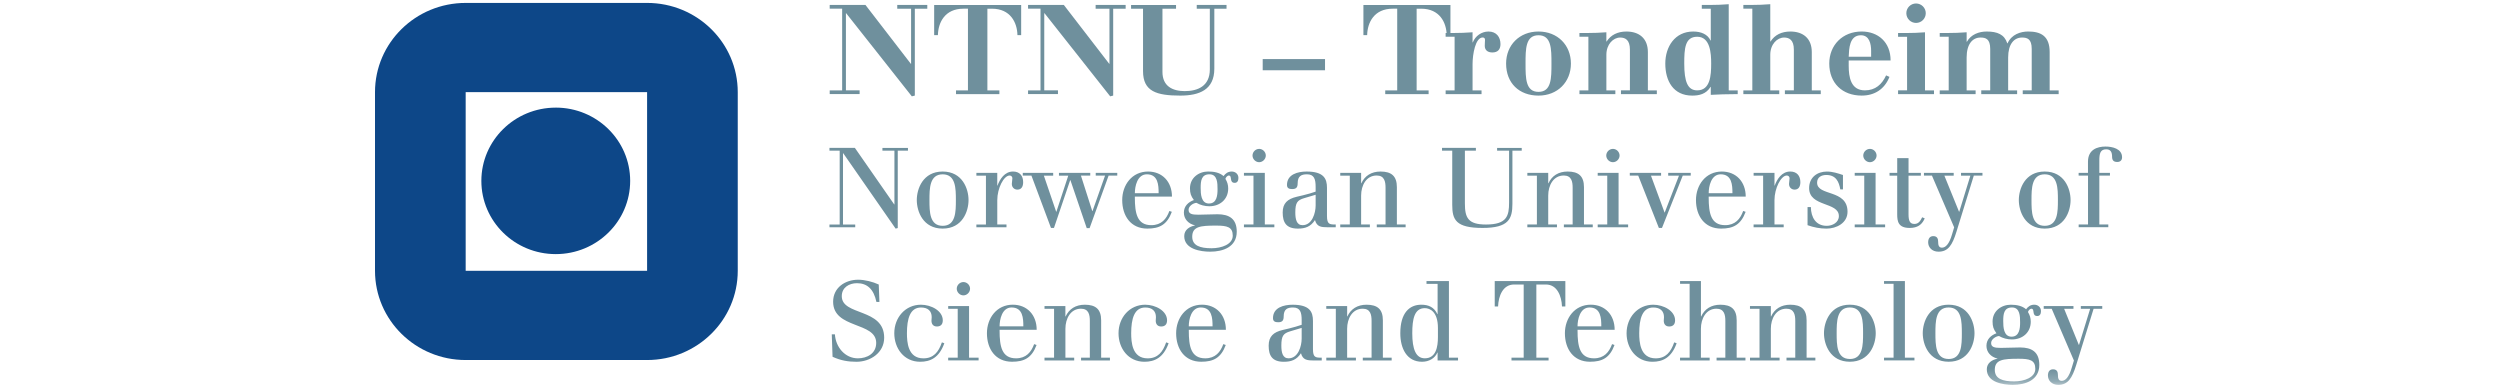 <svg xmlns="http://www.w3.org/2000/svg" width="200" height="31" viewBox="0 0 200 31" xmlns:xlink="http://www.w3.org/1999/xlink">
  <title>
    Artboard 1
  </title>
  <defs>
    <path id="a" d="M0 .234h139.764v30.52H0V.234z"/>
  </defs>
  <g fill="none" fill-rule="evenodd">
    <path fill="#0D4788" d="M37.254 7.372h14.513v14.29H37.254V7.372zM51.767.234H37.254C33.248.234 30 3.43 30 7.372v14.29c0 3.943 3.248 7.14 7.254 7.14h14.513c4.006 0 7.253-3.197 7.253-7.14V7.372c0-3.942-3.247-7.138-7.253-7.138z"/>
    <path fill="#0D4788" d="M44.462 8.61c-3.288 0-5.953 2.625-5.953 5.862 0 3.235 2.664 5.857 5.952 5.857 3.286 0 5.953-2.623 5.953-5.858 0-3.237-2.667-5.862-5.953-5.862"/>
    <path fill="#6F909D" d="M66.375 7.23h.997V.696h-.997v-.3h2.862l3.63 4.708h.02V.697H71.78v-.3h2.403v.3h-.997v6.95l-.24.06-5.255-6.65h-.018v6.172h1.096v.298h-2.393v-.3M76.48 7.23h.956V.696h-.37c-1.465 0-2.013 1.097-2.033 2.114h-.3V.4h6.96V2.81h-.298c-.02-1.016-.57-2.113-2.034-2.113h-.37V7.23h.96v.298h-3.47v-.3M82.244 7.23h.997V.696h-.996v-.3h2.862l3.63 4.708h.02V.697H87.65v-.3h2.402v.3h-.997v6.95l-.24.06-5.254-6.65h-.02v6.172h1.097v.298h-2.393v-.3M90.483.398h3.6v.3h-1.087v5.055c0 1.137.798 1.536 1.785 1.536 1.038 0 2.005-.4 2.005-1.736V.697h-1.047v-.3h2.383v.3h-.976v4.797c0 1.695-1.206 2.154-2.722 2.154-1.895 0-2.982-.33-2.982-1.955V.697h-.957v-.3M101.016 4.726h4.986v.897h-4.986v-.897zM110.82 7.23h.957V.696h-.368c-1.467 0-2.016 1.097-2.036 2.114h-.3V.4h6.962V2.81h-.3c-.02-1.016-.568-2.113-2.034-2.113h-.37V7.23h.958v.298h-3.47v-.3"/>
    <path fill="#6F909D" d="M115.65 7.23h.718V2.94h-.718v-.3h.618c.51 0 1.028-.018 1.536-.058v.808h.02c.2-.51.698-.868 1.256-.868.63 0 .958.44.958 1.007 0 .408-.2.668-.65.668-.388 0-.607-.2-.607-.53 0-.288.02-.318.02-.468 0-.12-.05-.2-.188-.2-.58 0-.808 1.347-.808 2.125V7.23h.718v.298h-2.872v-.3M123.08 2.82c-1.037 0-1.037 1.098-1.037 2.265s0 2.264 1.037 2.264 1.037-1.098 1.037-2.265 0-2.264-1.037-2.264zm0 4.828c-1.545 0-2.592-.998-2.592-2.563 0-1.476 1.067-2.563 2.592-2.563 1.526 0 2.593 1.087 2.593 2.563 0 1.476-1.067 2.563-2.593 2.563zM126.353 7.23h.718V2.94h-.717v-.3h.618c.51 0 1.028-.018 1.537-.058v.738h.02c.34-.53.887-.798 1.585-.798 1.008 0 1.716.54 1.716 1.645V7.23h.717v.298h-2.87v-.3h.716V3.97c0-.778-.368-.967-.777-.967-.558 0-1.106.54-1.106 1.377V7.23h.718v.298h-2.872v-.3M135.777 2.94c-.987 0-1.037.958-1.037 2.145 0 1.446.27 2.144 1.037 2.144 1.048 0 1.117-1.198 1.117-2.145 0-.808-.07-2.144-1.117-2.144zm1.087 4.01h-.02c-.36.588-.927.698-1.465.698-1.517 0-2.155-1.177-2.155-2.563 0-1.346.768-2.563 2.234-2.563.627 0 1.156.22 1.384.718h.02V.697h-.718v-.3h.62c.508 0 1.026-.02 1.534-.06V7.23h.718v.298c-.977.01-1.555.02-2.154.06v-.64zM139.468 7.23h.718V.696h-.718v-.3h.618c.51 0 1.028-.02 1.536-.06V3.32h.02c.34-.53.888-.798 1.586-.798 1.007 0 1.715.54 1.715 1.645V7.23h.718v.298h-2.87v-.3h.717V3.97c0-.778-.37-.967-.778-.967-.56 0-1.108.54-1.108 1.377V7.23h.718v.298h-2.872v-.3M149.69 4.536v-.458c0-.57-.14-1.257-.817-1.257-.927 0-.947 1.078-.977 1.716h1.795zm-1.794.3v.43c0 .886.16 1.963 1.296 1.963.84 0 1.367-.48 1.696-1.198l.27.12c-.4.997-1.198 1.496-2.225 1.496-1.545 0-2.592-.998-2.592-2.563 0-1.476 1.068-2.563 2.593-2.563 1.296 0 2.313.838 2.313 2.314h-3.35zM153.283.278c.428 0 .778.35.778.778 0 .43-.35.778-.777.778-.43 0-.778-.35-.778-.778 0-.43.35-.778.778-.778zm-1.437 6.95h.72V2.942h-.72v-.3h.62c.508 0 1.026-.018 1.534-.058V7.23h.72v.298h-2.874v-.3zM155.178 7.23h.718V2.94h-.718v-.3h.618c.51 0 1.028-.018 1.536-.058v.758h.02c.33-.59.967-.818 1.586-.818.847 0 1.415.23 1.645.947h.02c.32-.72 1.046-.948 1.655-.948 1.007 0 1.715.36 1.715 1.645V7.23h.72v.298h-2.874v-.3h.718V3.91c0-.808-.37-.907-.778-.907-.64 0-1.107.53-1.107 1.596V7.23h.718v.298h-2.87v-.3h.717V3.91c0-.808-.37-.907-.778-.907-.64 0-1.108.53-1.108 1.596V7.23h.718v.298h-2.872v-.3M67.174 12.053h-.818v-.222h2.035l3.145 4.522h.018v-4.3h-.96v-.22h2.043v.22h-.817v6.192l-.17.044-4.192-6.03h-.018v5.702h.978v.22h-2.062v-.22h.818v-5.907M75.413 18.066c1.048 0 1.057-1.128 1.057-2.06 0-.933-.01-2.06-1.057-2.06-1.048 0-1.057 1.127-1.057 2.06 0 .932.01 2.06 1.057 2.06zm0-4.343c1.58 0 2.07 1.385 2.07 2.282s-.49 2.283-2.07 2.283c-1.58 0-2.07-1.386-2.07-2.283s.49-2.282 2.07-2.282zM78.875 14.052h-.764v-.223h1.67v1.02h.018c.187-.514.57-1.127 1.243-1.127.526 0 .81.337.81.852 0 .356-.142.596-.462.596-.24 0-.444-.177-.444-.453 0-.124.044-.337.044-.453 0-.124-.088-.222-.22-.222-.464 0-.988 1.013-.988 1.972v1.946h.737v.22H78.11v-.22h.765v-3.908M81.82 13.83h2.435v.222h-.746l.985 2.886h.017l.95-2.886h-.745v-.223h2.504v.222h-.745l.906 2.833h.02l1.003-2.833h-.746v-.223h1.723v.222h-.693l-1.52 4.2h-.23l-1.305-3.836h-.018l-1.297 3.82h-.24l-1.563-4.184h-.693v-.223M92.69 15.455c0-.64-.036-1.51-.942-1.51-.764 0-.96.96-.96 1.51h1.9zm-1.902.275v.07c0 1.245.17 2.213 1.315 2.213.808 0 1.217-.498 1.448-1.137l.196.07c-.382 1.03-.986 1.342-1.963 1.342-1.332 0-2.007-1.03-2.007-2.283 0-1.2.773-2.282 2.07-2.282 1.136 0 1.91.817 1.91 2.007h-2.968zM96.72 16.28c.63 0 .683-.666.683-1.136 0-.507-.01-1.2-.648-1.2-.65 0-.702.534-.702 1.084 0 .47.026 1.253.666 1.253zm-1.342 2.657c0 .72.64.923 1.545.923.817 0 1.697-.32 1.697-1.004 0-.7-.444-.808-1.332-.808-1.244 0-1.91.063-1.91.89zm2.505-4.85c.15-.204.346-.364.657-.364.266 0 .533.177.533.515 0 .222-.09.39-.293.39-.47 0-.17-.586-.48-.586-.107 0-.248.16-.266.267.15.248.222.48.222.772 0 .87-.666 1.42-1.51 1.42-.365 0-.728-.097-1.03-.274-.258.017-.63.257-.63.56 0 .327.274.39.772.39.515 0 1.02-.036 1.545-.036.924 0 1.537.355 1.537 1.394 0 1.227-1.102 1.6-2.123 1.6-.764 0-2.078-.196-2.078-1.244 0-.515.434-.773.86-.853v.008-.018c-.542-.124-.888-.515-.888-1.02 0-.525.364-.845.8-1.005-.24-.32-.312-.55-.312-.94 0-.836.702-1.342 1.457-1.342.47 0 .915.088 1.226.364zM100.73 11.91c.285 0 .534.24.534.534 0 .284-.25.532-.533.532-.283 0-.53-.248-.53-.532 0-.293.247-.533.53-.533zm-.452 2.142h-.763v-.223h1.67v4.13h.763v.22h-2.433v-.22h.763v-3.908zM104.327 15.854c-.533.16-.702.355-.702 1.137 0 .543.098 1.023.578 1.023.773 0 1.048-.978 1.048-1.58v-.854l-.923.274zm-.053-.24c.364-.088.64-.168.977-.284v-.373c0-.613-.106-1.012-.692-1.012-.444 0-.746.133-.746.72 0 .345-.133.46-.444.46-.23 0-.41-.06-.41-.327 0-.853.863-1.075 1.573-1.075 1.36 0 1.627.56 1.627 1.297v2.255c0 .675.204.685.7.685v.22h-.674c-.497 0-.843-.043-.986-.576-.346.533-.78.684-1.367.684-.924 0-1.217-.48-1.217-1.288 0-.737.382-1.084 1.128-1.26l.534-.126zM107.984 17.96v-3.908h-.764v-.223h1.67v.834h.018c.275-.604.808-.94 1.536-.94.87 0 1.306.363 1.306 1.25v2.986h.7v.22h-2.308v-.22h.702v-2.94c0-.49-.09-.978-.71-.978-.827 0-1.244.782-1.244 1.608v2.31h.7v.22h-2.37v-.22h.764M116.178 12.053h-.817v-.222h2.71v.223h-.88v4.22c0 1.145.25 1.687 1.69 1.687 1.677 0 1.845-.694 1.845-1.76v-4.147h-.958v-.222h1.97v.223h-.745V16.3c0 1.215-.302 1.935-2.39 1.935-2.14 0-2.424-.658-2.424-1.848v-4.334M122.952 17.96v-3.908h-.764v-.223h1.67v.834h.018c.275-.604.808-.94 1.536-.94.87 0 1.306.363 1.306 1.25v2.986h.702v.22h-2.31v-.22h.702v-2.94c0-.49-.09-.978-.71-.978-.827 0-1.244.782-1.244 1.608v2.31h.7v.22h-2.37v-.22h.764M129.033 11.91c.285 0 .533.24.533.534 0 .284-.248.532-.533.532-.284 0-.533-.248-.533-.532 0-.293.25-.533.533-.533zm-.453 2.142h-.764v-.223h1.67v4.13h.764v.22h-2.434v-.22h.764v-3.908zM130.382 13.83h2.505v.222h-.81l1.094 2.966 1.147-2.966h-.862v-.223h1.803v.222h-.64l-1.66 4.183h-.25l-1.65-4.183h-.676v-.223M138.595 15.455c0-.64-.036-1.51-.94-1.51-.765 0-.96.96-.96 1.51h1.9zm-1.9.275v.07c0 1.245.17 2.213 1.314 2.213.807 0 1.216-.498 1.446-1.137l.196.07c-.382 1.03-.986 1.342-1.963 1.342-1.334 0-2.01-1.03-2.01-2.283 0-1.2.775-2.282 2.07-2.282 1.138 0 1.91.817 1.91 2.007h-2.965zM141.053 14.052h-.764v-.223h1.67v1.02h.017c.187-.514.568-1.127 1.243-1.127.524 0 .81.337.81.852 0 .356-.144.596-.463.596-.24 0-.444-.177-.444-.453 0-.124.044-.337.044-.453 0-.124-.09-.222-.222-.222-.462 0-.986 1.013-.986 1.972v1.946h.737v.22h-2.408v-.22h.763v-3.908M147.437 15.153h-.213c-.107-.605-.338-1.155-1.12-1.155-.4 0-.736.186-.736.613 0 1.103 2.434.507 2.434 2.328 0 .906-.89 1.35-1.68 1.35-.523 0-1.02-.098-1.518-.275v-1.448h.266c.01.826.4 1.5 1.27 1.5.454 0 .97-.265.97-.78 0-1.155-2.38-.712-2.38-2.24 0-.86.655-1.322 1.42-1.322.47 0 .88.142 1.287.275v1.155M149.594 11.91c.284 0 .532.24.532.534 0 .284-.248.532-.532.532-.285 0-.534-.248-.534-.532 0-.293.25-.533.534-.533zm-.454 2.142h-.763v-.223h1.67v4.13h.763v.22h-2.433v-.22h.763v-3.908zM151.164 13.83h.613v-1.182h.906v1.18h.986v.224h-.987v3.09c0 .524.107.773.47.773.338 0 .48-.25.622-.533l.205.088-.08.16c-.178.32-.48.605-1.12.605-.923 0-1.003-.525-1.003-1.093v-3.09h-.613v-.223M153.916 13.83h2.38v.222h-.746l1.173 2.886h.017l.89-2.886h-.748v-.223h1.715v.222h-.693l-1.386 4.484c-.33 1.076-.666 1.6-1.44 1.6-.53 0-.825-.365-.825-.747 0-.312.143-.498.41-.498.328 0 .39.23.39.462 0 .23.036.462.302.462s.577-.24.817-1.093l.16-.533-1.776-4.138h-.64v-.223M163.576 18.066c1.05 0 1.057-1.128 1.057-2.06 0-.933-.008-2.06-1.057-2.06-1.048 0-1.056 1.127-1.056 2.06 0 .932.008 2.06 1.056 2.06zm0-4.343c1.582 0 2.07 1.385 2.07 2.282s-.488 2.283-2.07 2.283c-1.58 0-2.07-1.386-2.07-2.283s.49-2.282 2.07-2.282zM166.29 14.052v-.223h.748v-.89c0-.967.737-1.215 1.403-1.215.534 0 1.324.168 1.324.86 0 .24-.15.374-.382.374-.293 0-.417-.134-.417-.42 0-.38-.125-.594-.47-.594-.48 0-.55.355-.55.89v.993h.85v.222h-.85v3.908h.718v.22h-2.372v-.22h.748v-3.908h-.747M66.543 26.748h.25c.06 1.02.807 1.918 1.837 1.918.738 0 1.466-.383 1.466-1.235 0-1.712-3.446-1.1-3.446-3.294 0-1.127.96-1.76 2.007-1.76.524 0 1.163.162 1.643.384l.054 1.394h-.24c-.213-1.013-.73-1.5-1.555-1.5-.622 0-1.217.336-1.217 1.038 0 1.59 3.392.933 3.392 3.322 0 1.217-1.118 1.927-2.22 1.927-.657 0-1.244-.097-1.91-.4l-.062-1.792M75.547 27.458c-.418 1.172-1.128 1.483-1.936 1.483-1.296 0-2.068-1.082-2.068-2.28 0-1.262.888-2.284 2.13-2.284.827 0 1.75.49 1.75 1.252 0 .356-.204.49-.47.49-.32 0-.435-.223-.435-.463 0-.124.018-.204.018-.284 0-.488-.302-.772-.853-.772-.88 0-1.128.897-1.128 2.06 0 .702.07 2.008 1.315 2.008.807 0 1.215-.498 1.482-1.28l.195.072M77.073 22.564c.284 0 .532.24.532.533 0 .284-.248.533-.532.533-.285 0-.533-.25-.533-.533 0-.293.248-.533.533-.533zm-.454 2.14h-.764v-.22h1.67v4.13h.763v.22h-2.434v-.22h.763v-3.91zM81.867 26.108c0-.64-.035-1.51-.94-1.51-.765 0-.96.96-.96 1.51h1.9zm-1.9.275v.07c0 1.245.17 2.213 1.314 2.213.81 0 1.218-.498 1.45-1.137l.195.07c-.383 1.03-.986 1.34-1.963 1.34-1.332 0-2.008-1.03-2.008-2.28 0-1.2.773-2.284 2.07-2.284 1.137 0 1.91.817 1.91 2.007h-2.967zM84.325 28.613v-3.91h-.764v-.22h1.67v.834h.02c.274-.603.807-.94 1.535-.94.87 0 1.306.363 1.306 1.25v2.986h.703v.222h-2.31v-.222h.702v-2.94c0-.49-.088-.977-.71-.977-.826 0-1.244.782-1.244 1.607v2.31h.703v.222H83.56v-.222h.765M93.49 27.458c-.42 1.172-1.13 1.483-1.938 1.483-1.296 0-2.07-1.082-2.07-2.28 0-1.262.89-2.284 2.133-2.284.826 0 1.75.49 1.75 1.252 0 .356-.205.49-.47.49-.32 0-.436-.223-.436-.463 0-.124.016-.204.016-.284 0-.488-.3-.772-.852-.772-.88 0-1.128.897-1.128 2.06 0 .702.07 2.008 1.314 2.008.808 0 1.217-.498 1.483-1.28l.196.072M97.004 26.108c0-.64-.036-1.51-.942-1.51-.764 0-.96.96-.96 1.51h1.902zm-1.9.275v.07c0 1.245.167 2.213 1.314 2.213.808 0 1.217-.498 1.447-1.137l.196.07c-.38 1.03-.985 1.34-1.962 1.34-1.333 0-2.008-1.03-2.008-2.28 0-1.2.773-2.284 2.07-2.284 1.137 0 1.91.817 1.91 2.007h-2.967zM103.208 26.508c-.532.16-.7.355-.7 1.136 0 .542.097 1.022.577 1.022.772 0 1.048-.977 1.048-1.58v-.854l-.925.276zm-.052-.24c.364-.09.64-.17.977-.284v-.373c0-.613-.107-1.012-.693-1.012-.444 0-.746.133-.746.72 0 .346-.134.46-.445.46-.23 0-.41-.06-.41-.327 0-.852.862-1.074 1.573-1.074 1.36 0 1.625.56 1.625 1.296v2.257c0 .674.205.683.702.683v.222h-.675c-.497 0-.844-.044-.986-.578-.347.534-.783.684-1.37.684-.923 0-1.215-.48-1.215-1.286 0-.738.38-1.084 1.128-1.26l.533-.126zM106.866 28.613v-3.91h-.764v-.22h1.67v.834h.017c.275-.603.808-.94 1.536-.94.87 0 1.305.363 1.305 1.25v2.986h.703v.222h-2.31v-.222h.703v-2.94c0-.49-.09-.977-.71-.977-.827 0-1.245.782-1.245 1.607v2.31h.703v.222h-2.37v-.222h.763M115.034 26.24c0-1.314-.648-1.588-1.048-1.588-.835 0-1.004.87-1.004 2.007 0 1.27.284 2.006 1.004 2.006.898 0 1.048-.924 1.048-1.697v-.73zm-.027 1.964h-.017c-.196.462-.675.737-1.226.737-1.226 0-1.74-1.074-1.74-2.28 0-1.636.736-2.284 1.677-2.284.588 0 1.023.195 1.29.755h.017v-2.424h-.888v-.222h1.794v6.13h.728v.22h-1.635v-.63zM121.896 22.76h-.764c-.914 0-1.252.932-1.287 1.758h-.267v-2.034h5.65v2.034h-.268c-.035-.826-.382-1.758-1.288-1.758h-.764v5.853h.978v.222h-2.967v-.222h.976V22.76M128.104 26.108c0-.64-.035-1.51-.942-1.51-.763 0-.96.96-.96 1.51h1.902zm-1.9.275v.07c0 1.245.168 2.213 1.314 2.213.808 0 1.216-.498 1.447-1.137l.196.07c-.38 1.03-.985 1.34-1.962 1.34-1.332 0-2.007-1.03-2.007-2.28 0-1.2.774-2.284 2.07-2.284 1.137 0 1.91.817 1.91 2.007h-2.967zM134.132 27.458c-.416 1.172-1.127 1.483-1.936 1.483-1.296 0-2.07-1.082-2.07-2.28 0-1.262.89-2.284 2.133-2.284.825 0 1.748.49 1.748 1.252 0 .356-.204.49-.47.49-.32 0-.436-.223-.436-.463 0-.124.018-.204.018-.284 0-.488-.302-.772-.853-.772-.88 0-1.128.897-1.128 2.06 0 .702.07 2.008 1.314 2.008.808 0 1.216-.498 1.483-1.28l.195.072M135.17 28.613v-5.907h-.765v-.222h1.67v2.833h.018c.275-.603.808-.94 1.536-.94.87 0 1.305.363 1.305 1.25v2.986h.702v.222h-2.31v-.222h.702v-2.94c0-.49-.09-.977-.712-.977-.826 0-1.243.782-1.243 1.607v2.31h.7v.222h-2.37v-.222h.765M140.762 28.613v-3.91h-.764v-.22h1.67v.834h.018c.275-.603.808-.94 1.536-.94.87 0 1.306.363 1.306 1.25v2.986h.702v.222h-2.31v-.222h.702v-2.94c0-.49-.09-.977-.71-.977-.827 0-1.244.782-1.244 1.607v2.31h.7v.222H140v-.222h.764M147.99 28.72c1.048 0 1.056-1.13 1.056-2.06 0-.934-.008-2.062-1.057-2.062-1.05 0-1.057 1.128-1.057 2.06 0 .933.008 2.06 1.056 2.06zm0-4.344c1.58 0 2.068 1.386 2.068 2.283 0 .896-.488 2.28-2.07 2.28-1.58 0-2.07-1.384-2.07-2.28 0-.898.49-2.284 2.07-2.284zM150.722 22.484h1.67v6.13h.764v.22h-2.434v-.22h.764v-5.908h-.764v-.222"/>
    <g transform="translate(30)">
      <mask id="b" fill="#fff">
        <use xlink:href="#a"/>
      </mask>
      <path fill="#6F909D" d="M125.89 28.72c1.048 0 1.057-1.13 1.057-2.06 0-.934-.01-2.062-1.057-2.062-1.048 0-1.057 1.128-1.057 2.06 0 .933.01 2.06 1.057 2.06zm0-4.344c1.58 0 2.07 1.386 2.07 2.283 0 .896-.49 2.28-2.07 2.28-1.58 0-2.07-1.384-2.07-2.28 0-.898.49-2.284 2.07-2.284zM130.924 26.934c.63 0 .684-.666.684-1.137 0-.506-.01-1.2-.65-1.2-.647 0-.7.534-.7 1.085 0 .47.027 1.252.666 1.252zm-1.34 2.656c0 .72.638.923 1.544.923.817 0 1.697-.32 1.697-1.003 0-.702-.445-.81-1.332-.81-1.244 0-1.91.064-1.91.89zm2.503-4.85c.15-.205.347-.364.657-.364.267 0 .534.178.534.516 0 .22-.09.39-.294.39-.47 0-.168-.586-.48-.586-.105 0-.248.16-.266.266.15.25.222.48.222.773 0 .87-.665 1.42-1.51 1.42-.364 0-.728-.097-1.03-.274-.257.02-.63.26-.63.56 0 .33.275.39.772.39.516 0 1.022-.034 1.546-.034.924 0 1.537.354 1.537 1.394 0 1.225-1.102 1.598-2.124 1.598-.762 0-2.077-.195-2.077-1.243 0-.515.436-.773.862-.852v.008-.016c-.542-.125-.89-.516-.89-1.022 0-.523.365-.844.8-1.003-.24-.32-.31-.552-.31-.942 0-.836.7-1.342 1.457-1.342.47 0 .915.09 1.225.364zM133.497 24.483h2.38v.22h-.746l1.174 2.888h.017l.89-2.886h-.746v-.22h1.714v.22h-.693L136.1 29.19c-.33 1.075-.667 1.598-1.44 1.598-.532 0-.826-.364-.826-.746 0-.31.143-.497.41-.497.328 0 .39.23.39.462 0 .23.036.462.302.462s.577-.24.817-1.094l.16-.533-1.776-4.14h-.64v-.22" mask="url(#b)"/>
    </g>
  </g>
</svg>
